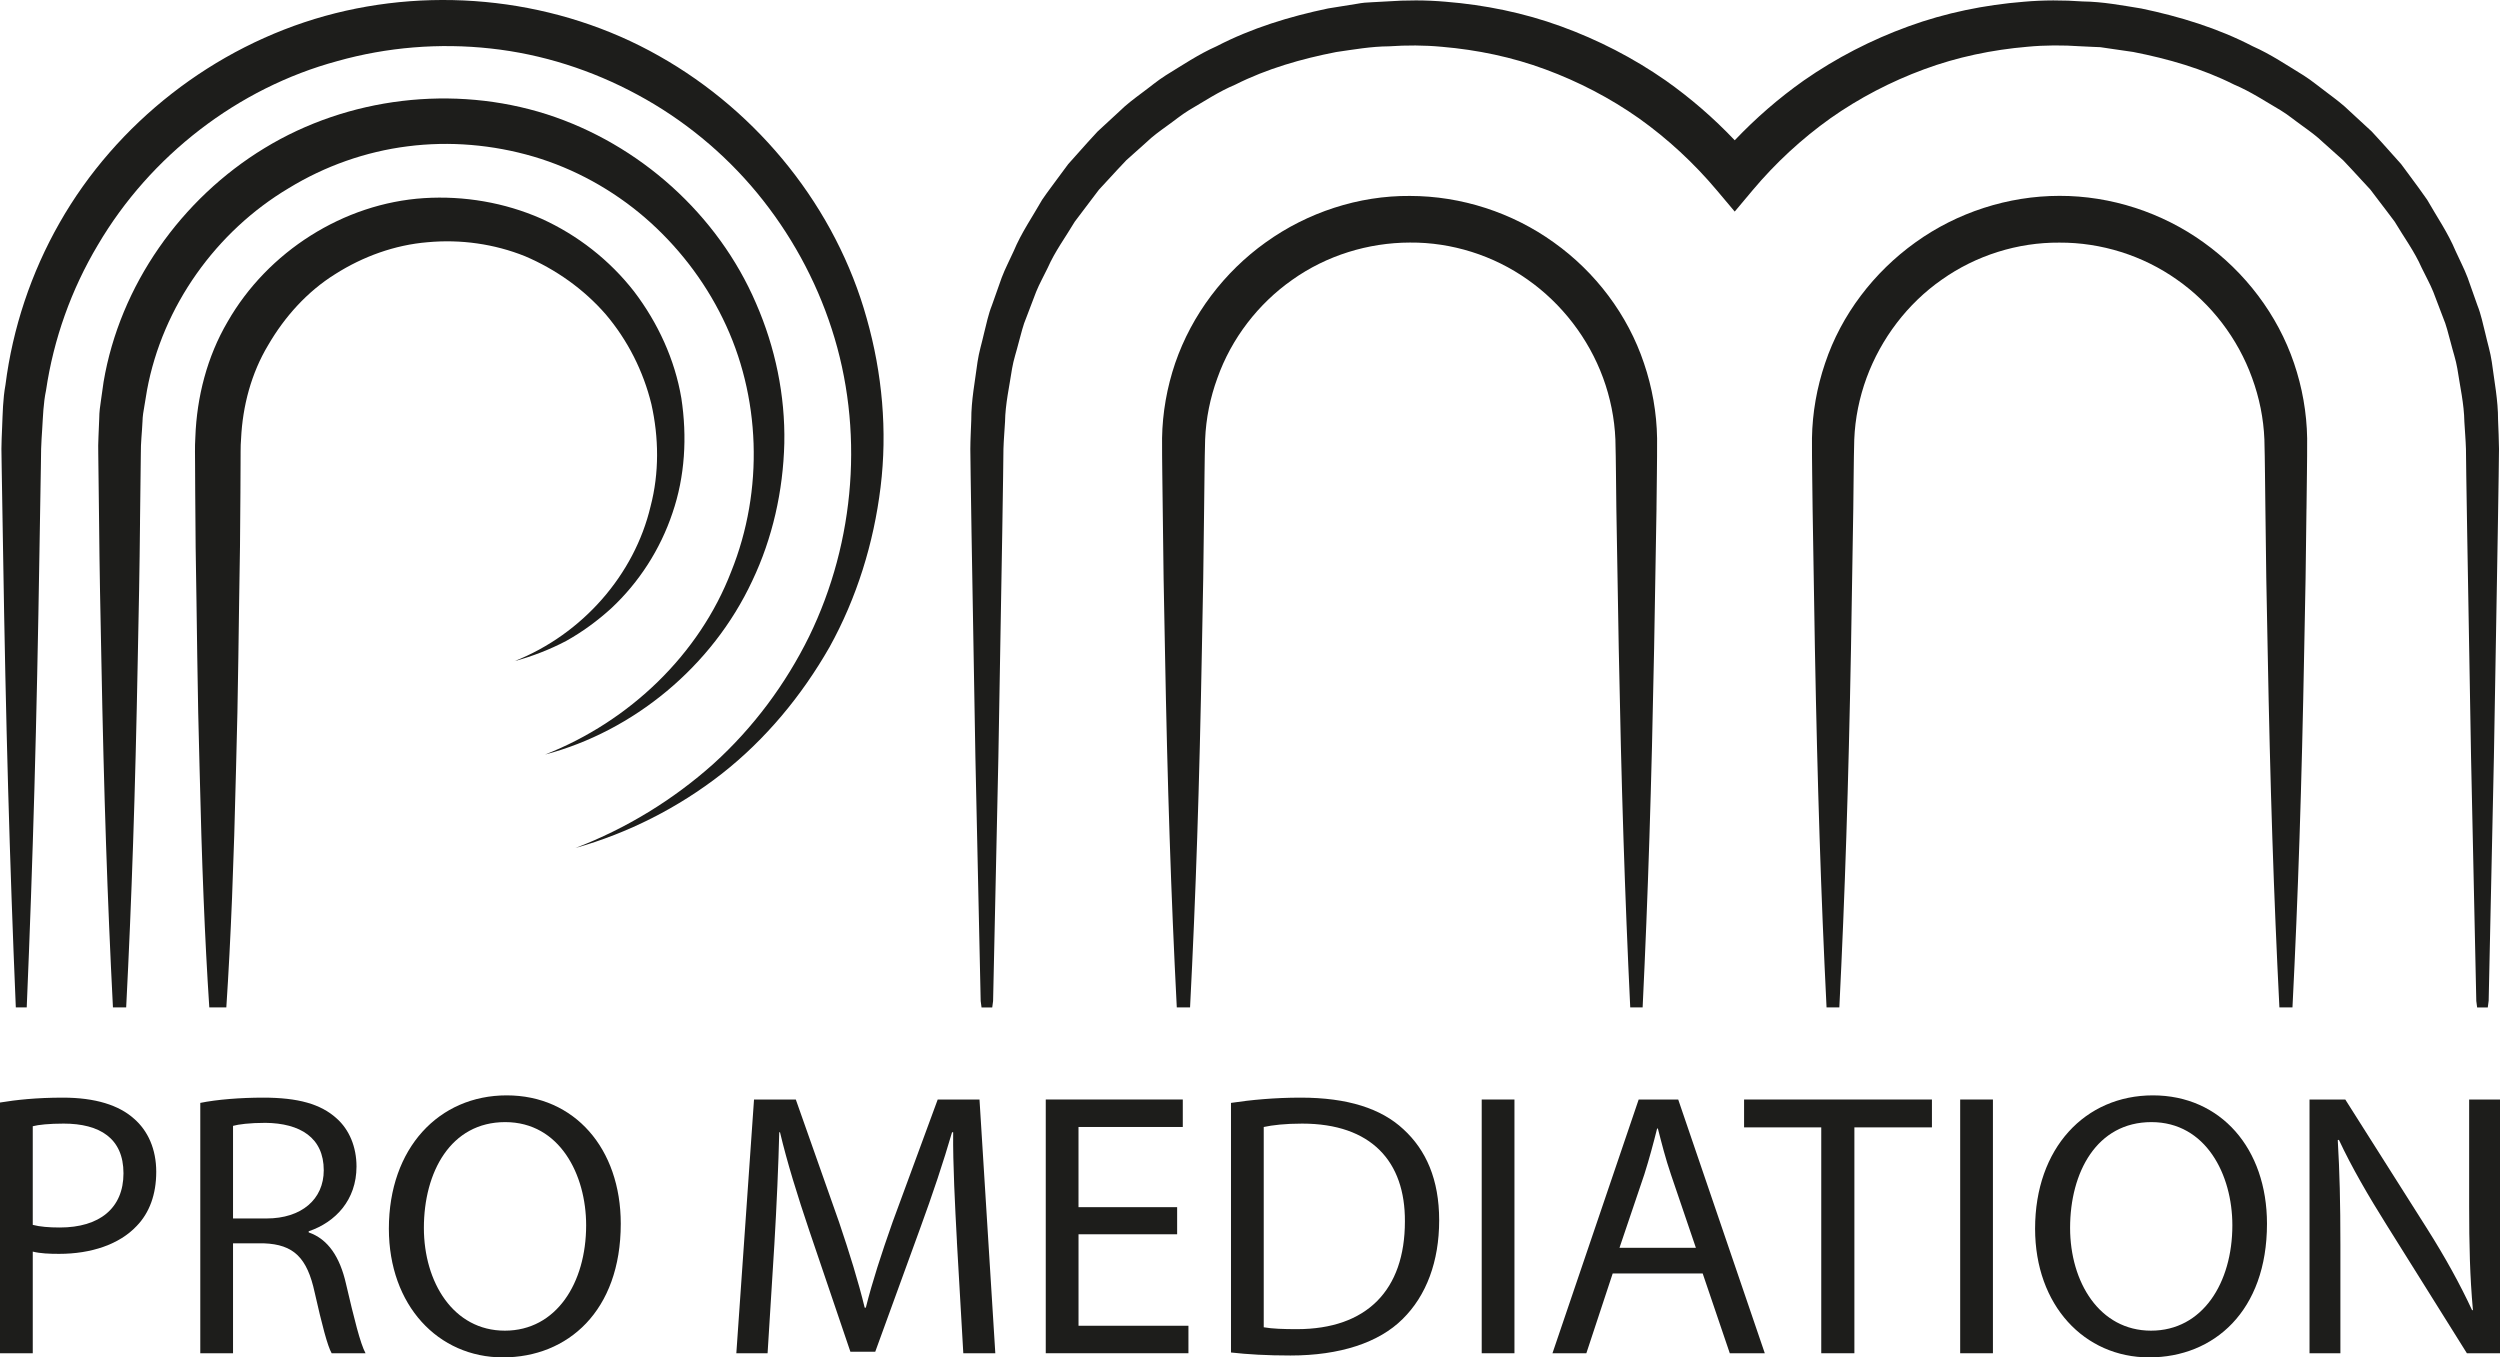<svg xmlns="http://www.w3.org/2000/svg" id="Laag_1" data-name="Laag 1" viewBox="0 0 1823.15 989.89"><defs><style>      .cls-1 {        fill: #1d1d1b;        stroke-width: 0px;      }    </style></defs><g><path class="cls-1" d="M29.78,342.24l.21-14.93c.08-4.95.54-9.53.78-14.32.6-9.46.83-18.96,2.79-28.26,5.51-37.45,18.45-73.67,37.78-106.05,38.2-65.07,102.1-114.54,174.75-134.15,36.15-10.17,74.33-13.28,111.77-9.16,37.45,4.06,73.95,15.78,107.11,33.74,33.21,17.89,62.98,42.34,87.12,71.55,24.09,29.23,42.77,63.03,54.47,99.27,23.58,72.53,17.46,154.57-16.48,224.19-17.09,34.73-40.71,66.57-69.78,92.9-29.21,26.13-63.4,47.12-100.62,61.39,38.34-10.84,74.85-29.24,106.73-54.16,31.85-24.98,58.28-56.88,78.54-92.37,19.83-35.79,32.22-75.75,37.22-116.66,5.03-40.95,1.23-83.04-10.1-122.99-22.33-80.27-78.47-150.3-151.46-191.41C407.5-.65,317.88-10.81,236.94,11.66,155.92,34.23,84.89,89.6,43.46,162.48,22.73,198.85,9.23,239.27,3.99,280.65c-1.9,10.29-2.01,20.74-2.45,31.15-.16,5.16-.53,10.51-.5,15.51l.21,14.93.99,59.71c1.99,126.14,4.73,224.13,9.29,332.72h7.96c4.56-108.58,7.3-206.58,9.29-332.72l.99-59.71Z"></path><path class="cls-1" d="M175.01,399.37l.32-40.02.1-20.01c.11-6.51-.13-13.76.38-19.43,1.13-23.9,7.43-47.71,19.77-68.26,11.98-20.62,28.47-39.04,48.88-51.75,20.21-12.84,43.38-21.28,67.41-23.26,23.99-2.21,48.56,1.17,71.07,10.23,22.28,9.5,42.73,23.88,58.86,42.43,15.89,18.74,27.34,41.29,33.24,65.46,5.43,24.21,5.82,50.11-.64,74.65-11.72,49.49-49.31,92.93-99.14,112.73,12.9-3.5,25.51-8.37,37.55-14.68,11.86-6.61,22.93-14.71,33.09-23.97,20.06-18.76,35.61-42.8,44.51-69.4,9.14-26.6,10.77-55.58,6.47-83.71-4.74-28.16-17.08-54.96-34.51-77.86-17.71-22.73-41.15-41.13-67.69-53.1-26.66-11.72-56.24-16.78-85.42-14.94-58.74,3.76-114.02,39.03-143.28,90.16-14.93,25.42-22.48,54.86-23.52,84.11-.48,7.64-.15,13.75-.2,20.58l.1,20.01.32,40.02c.95,53.36,1.26,106.72,2.84,160.08,1.64,70.02,3.81,125.12,7.11,175.21h12.42c3.3-50.09,5.47-105.2,7.11-175.21,1.59-53.36,1.89-106.72,2.84-160.08Z"></path><path class="cls-1" d="M102.1,380.97l.6-49.86c-.09-8.56.87-15.74,1.21-23.66.08-3.89.71-7.71,1.41-11.53l1.9-11.46c11.3-61.02,50.38-115.76,103.43-147.29,26.31-16.07,55.99-26.6,86.64-30.46,30.67-3.94,62.13-1.21,91.82,7.5,29.71,8.76,57.49,24.11,81.11,44.4,23.56,20.35,43.12,45.49,56.88,73.67,27.7,56.34,30.13,125.08,6.11,184.62-23.16,60.14-73.79,109.07-135.74,133.38,64.44-17.02,121.88-64.06,151.1-126.66,14.82-31.09,22.56-65.66,23.4-100.4.7-34.82-6.59-69.9-20.64-102.05-27.77-64.69-84.93-116.08-152.66-137.85-67.84-21.59-144.71-12.49-205.7,24.66-60.83,36.93-105.56,100.2-117.44,170.56l-1.87,13.19c-.67,4.39-1.27,8.78-1.29,13.22-.23,8.69-1,18.09-.71,26.16l.6,49.86c.3,33.24.95,66.49,1.65,99.73,1.86,98.71,4.38,174.37,8.45,253.96h9.65c4.06-79.6,6.59-155.25,8.45-253.96.7-33.24,1.35-66.49,1.65-99.73Z"></path><path class="cls-1" d="M1208.01,370.89c.13-17.16.51-33.46.44-51.33-.29-18.5-3.57-37.02-9.55-54.62-11.8-35.35-35.36-66.5-65.73-88.13-30.27-21.8-67.58-33.92-104.98-33.92-37.43-.3-74.78,12.05-105.07,33.79-30.38,21.68-53.93,52.8-66.09,88.1-6,17.65-9.29,36.22-9.58,54.76-.06,17.9.34,34.18.48,51.35.36,33.92.82,67.83,1.6,101.74,1.85,101.57,4.43,179.42,8.65,262.03h9.68c4.22-82.61,6.8-160.46,8.65-262.03.78-33.92,1.24-67.83,1.6-101.74.26-16.75.29-34.39.74-50.4.61-15.35,3.7-30.52,8.96-44.85,10.22-28.79,29.72-54.16,54.7-71.66,24.92-17.68,55.23-27.03,85.69-27.1,30.49-.23,60.83,9.34,85.78,26.98,24.99,17.55,44.48,42.88,55.06,71.63,5.28,14.37,8.38,29.59,9,44.99.44,16.04.45,33.66.7,50.41l1.74,101.74c1.93,101.57,4.42,179.42,8.38,262.03h9.04c3.96-82.61,6.45-160.46,8.38-262.03l1.74-101.74Z"></path><path class="cls-1" d="M1814.88,729.98l3.82-177.63,2.82-163.63.65-40.91.25-20.45c-.03-6.9-.46-14.1-.69-21.15.06-14.23-2.73-28.2-4.56-42.28-1-7.03-3.17-13.84-4.72-20.77-1.75-6.89-3.13-13.9-5.78-20.51l-7.12-20.13c-2.51-6.66-5.88-12.96-8.79-19.46-5.51-13.2-13.66-24.98-20.72-37.37-4.01-5.88-8.34-11.56-12.55-17.32l-6.37-8.61-7.13-7.99c-4.79-5.29-9.47-10.7-14.38-15.87l-15.75-14.53c-5.09-5.04-10.83-9.3-16.55-13.6-5.77-4.22-11.23-8.89-17.27-12.71-12.2-7.45-24.1-15.51-37.23-21.32-25.46-13.22-53.16-21.67-81.2-27.54-14.17-2.28-28.31-4.99-42.7-5.14-14.32-1.02-28.7-1.06-43.02.21-28.61,2.29-57.05,8.08-84.08,17.93-27.03,9.81-52.81,23.07-76.4,39.52-18.16,12.82-35.01,27.46-50.33,43.58-15.31-16.13-32.18-30.77-50.35-43.59-23.59-16.45-49.38-29.71-76.41-39.52-27.03-9.85-55.48-15.64-84.09-17.93-14.32-1.27-28.7-1.23-43.02-.21l-10.75.58c-3.59.09-7.16.44-10.7,1.12l-21.27,3.41c-28.04,5.87-55.74,14.33-81.21,27.54-13.14,5.81-25.03,13.86-37.24,21.32-6.04,3.82-11.5,8.5-17.27,12.71-5.72,4.29-11.46,8.55-16.55,13.6l-15.75,14.54c-4.92,5.17-9.59,10.59-14.38,15.88l-7.13,7.99-6.37,8.61c-4.2,5.77-8.57,11.42-12.58,17.31-7.06,12.4-15.22,24.18-20.72,37.38-2.91,6.5-6.28,12.8-8.79,19.46l-7.12,20.13c-2.65,6.62-4.03,13.63-5.78,20.52-1.55,6.94-3.71,13.74-4.72,20.78-1.83,14.09-4.62,28.06-4.56,42.29-.23,7.05-.66,14.25-.69,21.15l.25,20.46.63,40.91,2.82,163.64,3.85,177.64.63,4.69h7.79l.63-4.69,3.85-177.64,2.82-163.64.63-40.91.25-20.46c.2-6.73.79-13.14,1.15-19.71.21-13.13,3.19-25.95,5.13-38.86,1.06-6.44,3.26-12.65,4.82-18.98,1.76-6.28,3.14-12.68,5.75-18.68l6.96-18.27c2.43-6.04,5.7-11.72,8.49-17.59,5.26-11.95,13.08-22.49,19.72-33.65l11.76-15.56,5.89-7.77,6.62-7.16c4.44-4.74,8.74-9.61,13.27-14.26l14.52-12.98c4.66-4.53,9.96-8.3,15.21-12.11,5.3-3.73,10.28-7.94,15.81-11.31,11.19-6.54,22.01-13.75,33.98-18.77,23.16-11.65,48.27-18.82,73.56-23.76,12.79-1.83,25.52-4.1,38.48-4.17,12.88-.88,25.84-.86,38.69.35,25.7,2.2,51.18,7.48,75.37,16.45,24.18,8.93,47.25,20.91,68.34,35.76,21,14.97,40.05,32.64,56.65,52.36l13.12,15.59,13.08-15.59c16.57-19.75,35.65-37.4,56.64-52.38,21.09-14.85,44.15-26.84,68.34-35.77,24.19-8.96,49.67-14.25,75.37-16.45,12.86-1.22,25.81-1.23,38.69-.35l9.68.46,4.84.2,4.79.71,19.17,2.78c25.29,4.95,50.4,12.12,73.56,23.78,11.98,5.03,22.79,12.24,33.99,18.78,5.54,3.37,10.52,7.58,15.81,11.31,5.25,3.81,10.54,7.58,15.21,12.12l14.52,12.98c4.52,4.65,8.83,9.52,13.27,14.26l6.62,7.16,5.89,7.77c3.88,5.21,7.97,10.28,11.78,15.55,6.64,11.16,14.45,21.71,19.71,33.66,2.79,5.88,6.06,11.56,8.49,17.6l6.96,18.28c2.61,6.01,3.99,12.41,5.75,18.69,1.56,6.33,3.76,12.53,4.82,18.98,1.94,12.91,4.92,25.73,5.13,38.86.36,6.58.95,12.98,1.15,19.71l.25,20.45.65,40.91,2.82,163.63,3.82,177.63.62,4.68h7.75l.62-4.68Z"></path><path class="cls-1" d="M1682.04,370.89c.14-17.17.54-33.45.47-51.34-.29-18.54-3.58-37.09-9.58-54.73-12-35.35-35.66-66.41-66-88.1-30.29-21.79-67.63-33.98-105.05-33.89-37.41,0-74.74,12.13-105.02,33.93-30.29,21.7-54.08,52.71-65.89,88.11-5.99,17.62-9.28,36.16-9.57,54.68-.07,17.89.32,34.17.46,51.34l1.67,101.74c1.89,101.57,4.42,179.42,8.5,262.03h9.33c4.08-82.61,6.61-160.46,8.5-262.03l1.67-101.74c.25-16.75.27-34.38.71-50.41.61-15.38,3.71-30.57,8.97-44.93,10.57-28.69,29.84-54.16,54.91-71.65,24.94-17.63,55.26-27.2,85.74-26.97,30.47-.14,60.79,9.37,85.72,27.01,25.02,17.5,44.42,42.91,54.79,71.66,5.26,14.34,8.35,29.52,8.96,44.88.44,16.01.47,33.65.73,50.4.31,33.92.89,67.83,1.63,101.74,1.87,101.57,4.43,179.42,8.59,262.03h9.53c4.16-82.61,6.72-160.46,8.59-262.03.74-33.92,1.32-67.83,1.63-101.74Z"></path></g><g><path class="cls-1" d="M0,804.03c11.53-1.92,26.63-3.57,45.85-3.57,23.61,0,40.91,5.49,51.89,15.37,10.16,8.79,16.2,22.24,16.2,38.71s-4.94,29.92-14.28,39.53c-12.63,13.45-33.22,20.32-56.55,20.32-7.14,0-13.73-.27-19.22-1.65v74.12H0v-182.84ZM23.88,893.25c5.22,1.37,11.81,1.92,19.77,1.92,28.83,0,46.4-14,46.4-39.53s-17.3-36.24-43.65-36.24c-10.43,0-18.39.82-22.51,1.92v71.93Z"></path><path class="cls-1" d="M146.05,804.3c12.08-2.47,29.38-3.84,45.85-3.84,25.53,0,42,4.67,53.53,15.1,9.33,8.24,14.55,20.87,14.55,35.14,0,24.43-15.37,40.63-34.87,47.22v.82c14.28,4.94,22.79,18.12,27.18,37.34,6.04,25.81,10.43,43.65,14.28,50.79h-24.71c-3.02-5.22-7.14-21.14-12.35-44.2-5.49-25.53-15.37-35.14-37.06-35.96h-22.51v80.16h-23.88v-182.57ZM169.94,888.58h24.43c25.53,0,41.73-14,41.73-35.14,0-23.88-17.3-34.32-42.55-34.59-11.53,0-19.77,1.1-23.61,2.2v67.54Z"></path><path class="cls-1" d="M452.7,892.43c0,63.69-38.71,97.46-85.93,97.46s-83.18-37.89-83.18-93.89c0-58.75,36.51-97.19,85.93-97.19s83.18,38.71,83.18,93.62ZM309.12,895.45c0,39.53,21.41,74.95,59.03,74.95s59.3-34.87,59.3-76.87c0-36.79-19.22-75.22-59.03-75.22s-59.3,36.51-59.3,77.14Z"></path><path class="cls-1" d="M697.86,905.61c-1.37-25.81-3.02-56.83-2.75-79.89h-.82c-6.31,21.69-14,44.75-23.34,70.28l-32.67,89.77h-18.12l-29.92-88.13c-8.79-26.08-16.2-49.96-21.41-71.93h-.55c-.55,23.06-1.92,54.08-3.57,81.81l-4.94,79.34h-22.79l12.9-185.04h30.47l31.57,89.5c7.69,22.79,14,43.1,18.67,62.32h.82c4.67-18.67,11.26-38.98,19.49-62.32l32.94-89.5h30.47l11.53,185.04h-23.34l-4.67-81.26Z"></path><path class="cls-1" d="M858.45,900.11h-71.93v66.71h80.16v20.04h-104.05v-185.04h99.93v20.04h-76.05v58.48h71.93v19.77Z"></path><path class="cls-1" d="M897.71,804.3c14.55-2.2,31.85-3.84,50.79-3.84,34.32,0,58.75,7.96,74.95,23.06,16.47,15.1,26.08,36.51,26.08,66.44s-9.33,54.91-26.63,71.93c-17.3,17.29-45.85,26.63-81.81,26.63-17.02,0-31.3-.82-43.38-2.2v-182.02ZM921.59,967.93c6.04,1.1,14.83,1.37,24.16,1.37,51.06,0,78.79-28.55,78.79-78.52.28-43.65-24.43-71.38-74.95-71.38-12.35,0-21.69,1.1-28,2.47v146.05Z"></path><path class="cls-1" d="M1104.43,801.83v185.04h-23.88v-185.04h23.88Z"></path><path class="cls-1" d="M1176.08,928.67l-19.22,58.2h-24.71l62.87-185.04h28.83l63.14,185.04h-25.53l-19.77-58.2h-65.61ZM1236.75,910l-18.12-53.26c-4.12-12.08-6.86-23.06-9.61-33.77h-.55c-2.74,10.98-5.77,22.24-9.33,33.49l-18.12,53.53h55.73Z"></path><path class="cls-1" d="M1328.17,822.15h-56.28v-20.32h136.99v20.32h-56.55v164.72h-24.16v-164.72Z"></path><path class="cls-1" d="M1453.36,801.83v185.04h-23.88v-185.04h23.88Z"></path><path class="cls-1" d="M1653.22,892.43c0,63.69-38.71,97.46-85.93,97.46s-83.18-37.89-83.18-93.89c0-58.75,36.51-97.19,85.93-97.19s83.18,38.71,83.18,93.62ZM1509.64,895.45c0,39.53,21.41,74.95,59.03,74.95s59.3-34.87,59.3-76.87c0-36.79-19.22-75.22-59.03-75.22s-59.3,36.51-59.3,77.14Z"></path><path class="cls-1" d="M1684.24,986.87v-185.04h26.08l59.3,93.62c13.73,21.69,24.43,41.18,33.22,60.12l.55-.27c-2.2-24.71-2.74-47.22-2.74-76.05v-77.42h22.51v185.04h-24.16l-58.75-93.89c-12.9-20.59-25.26-41.73-34.59-61.77l-.82.27c1.37,23.34,1.92,45.57,1.92,76.32v79.07h-22.51Z"></path></g></svg>